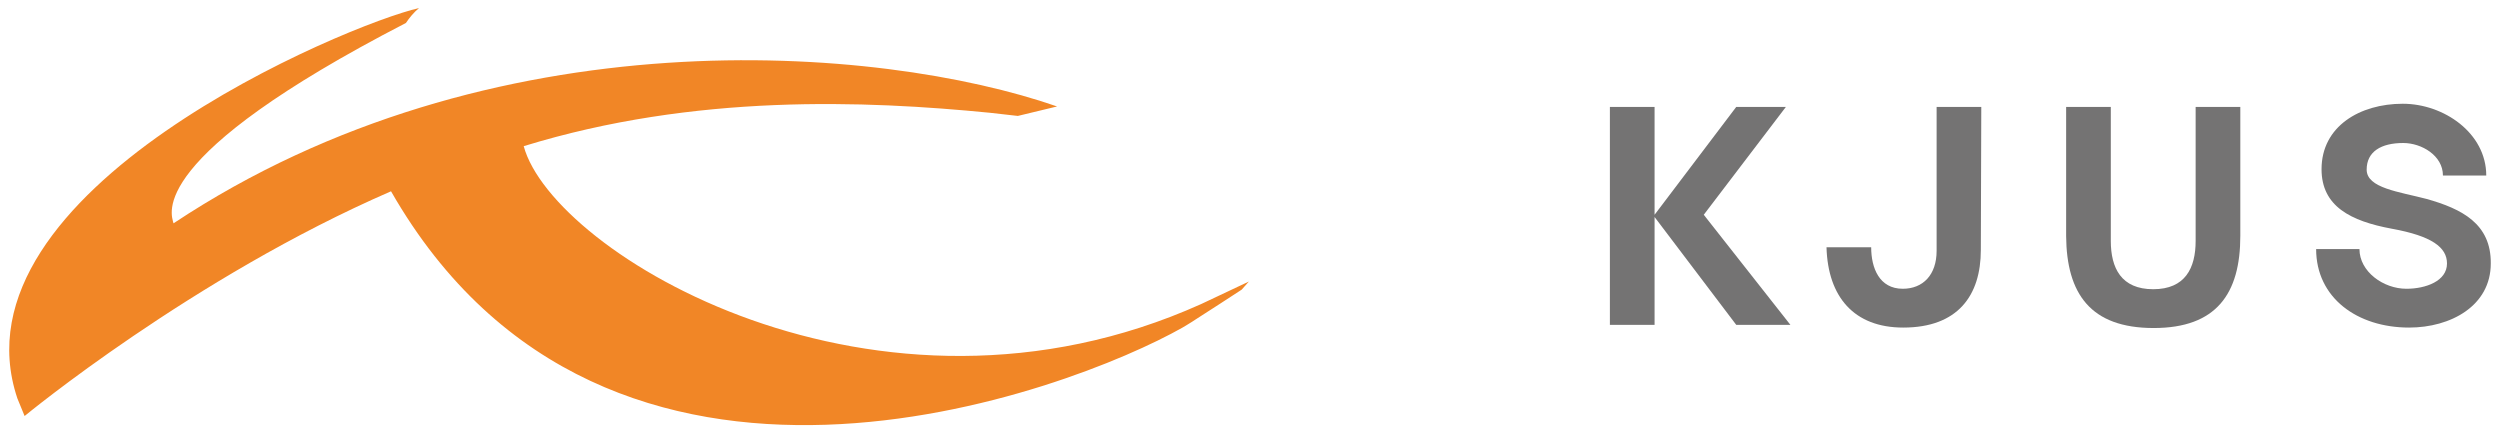 <?xml version="1.0" encoding="utf-8"?>
<!-- Generator: Adobe Illustrator 15.1.0, SVG Export Plug-In . SVG Version: 6.00 Build 0)  -->
<!DOCTYPE svg PUBLIC "-//W3C//DTD SVG 1.1//EN" "http://www.w3.org/Graphics/SVG/1.1/DTD/svg11.dtd">
<svg version="1.1" id="Layer_1" xmlns="http://www.w3.org/2000/svg" xmlns:xlink="http://www.w3.org/1999/xlink" x="0px" y="0px"
	 width="554px" height="96px" viewBox="0.953 1.209 554 96" enable-background="new 0.953 1.209 554 96" xml:space="preserve">
<style type="text/css">
	.st0{fill:#747373;}
	.st1{fill:#F18626;}
</style>
<g>
	<polygon class="st0" points="385.706,24.899 367.607,48.8 367.607,24.899 357.706,24.899 357.706,73.199 367.607,73.199 
		367.607,49.3 385.706,73.199 397.706,73.199 378.507,48.8 396.706,24.899 	"/>
	<path class="st0" d="M538.706,45.3c-6.1-1.601-13.3-2.4-13.3-6.5c0-4,3.2-5.9,8.101-5.9c4.1,0,8.8,2.8,8.8,7.2h9.6
		c0-9.4-9.4-15.9-18.5-15.9c-9.5,0-18,5-18,14.5c0,8.2,6.4,11.5,15.6,13.2c8.801,1.601,12.2,4.101,12.2,7.7c0,3.9-4.7,5.6-9,5.6
		c-5.1,0-10.399-3.8-10.399-8.8h-9.601c0,10.8,9.101,17.4,20.601,17.4c9.199,0,18.1-4.8,18.1-14.2
		C553.007,50.8,546.507,47.5,538.706,45.3"/>
	<path class="st0" d="M478.206,73.899c13.9,0,19.2-7.6,19.2-20.399V24.899h-9.899v29.7c0,6-2.301,10.7-9.4,10.7
		s-9.4-4.7-9.4-10.7v-29.7h-9.899V53.5C458.906,66.3,464.206,73.899,478.206,73.899"/>
	<path class="st0" d="M440.007,24.899h-9.9v31.9c0,5.3-3,8.399-7.5,8.399c-5.2,0-7-4.6-7-9.199h-9.9c0.301,11,6.101,17.8,17,17.8
		c12.101,0,17.2-7.101,17.2-17.2L440.007,24.899z"/>
</g>
<path class="st1" d="M267.107,68.599c-71.899,32.3-143.7-11.3-150.1-35c38-11.7,75.8-10.1,103.3-7.4l6.2,0.7l8.699-2.1
	c-39.499-13.7-125.6-20.7-195.8,25.899c-0.5-2-6.399-14.5,51.5-44.399c0.801-1.2,1.801-2.4,2.9-3.3c-15.6,3.5-104.5,40.399-89,86.5
	l1.6,3.899c0,0,37.2-30.7,81.2-49.8c47.9,83.7,150.7,44.2,175.4,30.2c0,0,2.199-1.3,2.899-1.8c0.7-0.4,10.2-6.601,10.2-6.601
	l1.6-1.8L267.107,68.599z"/>
</svg>
